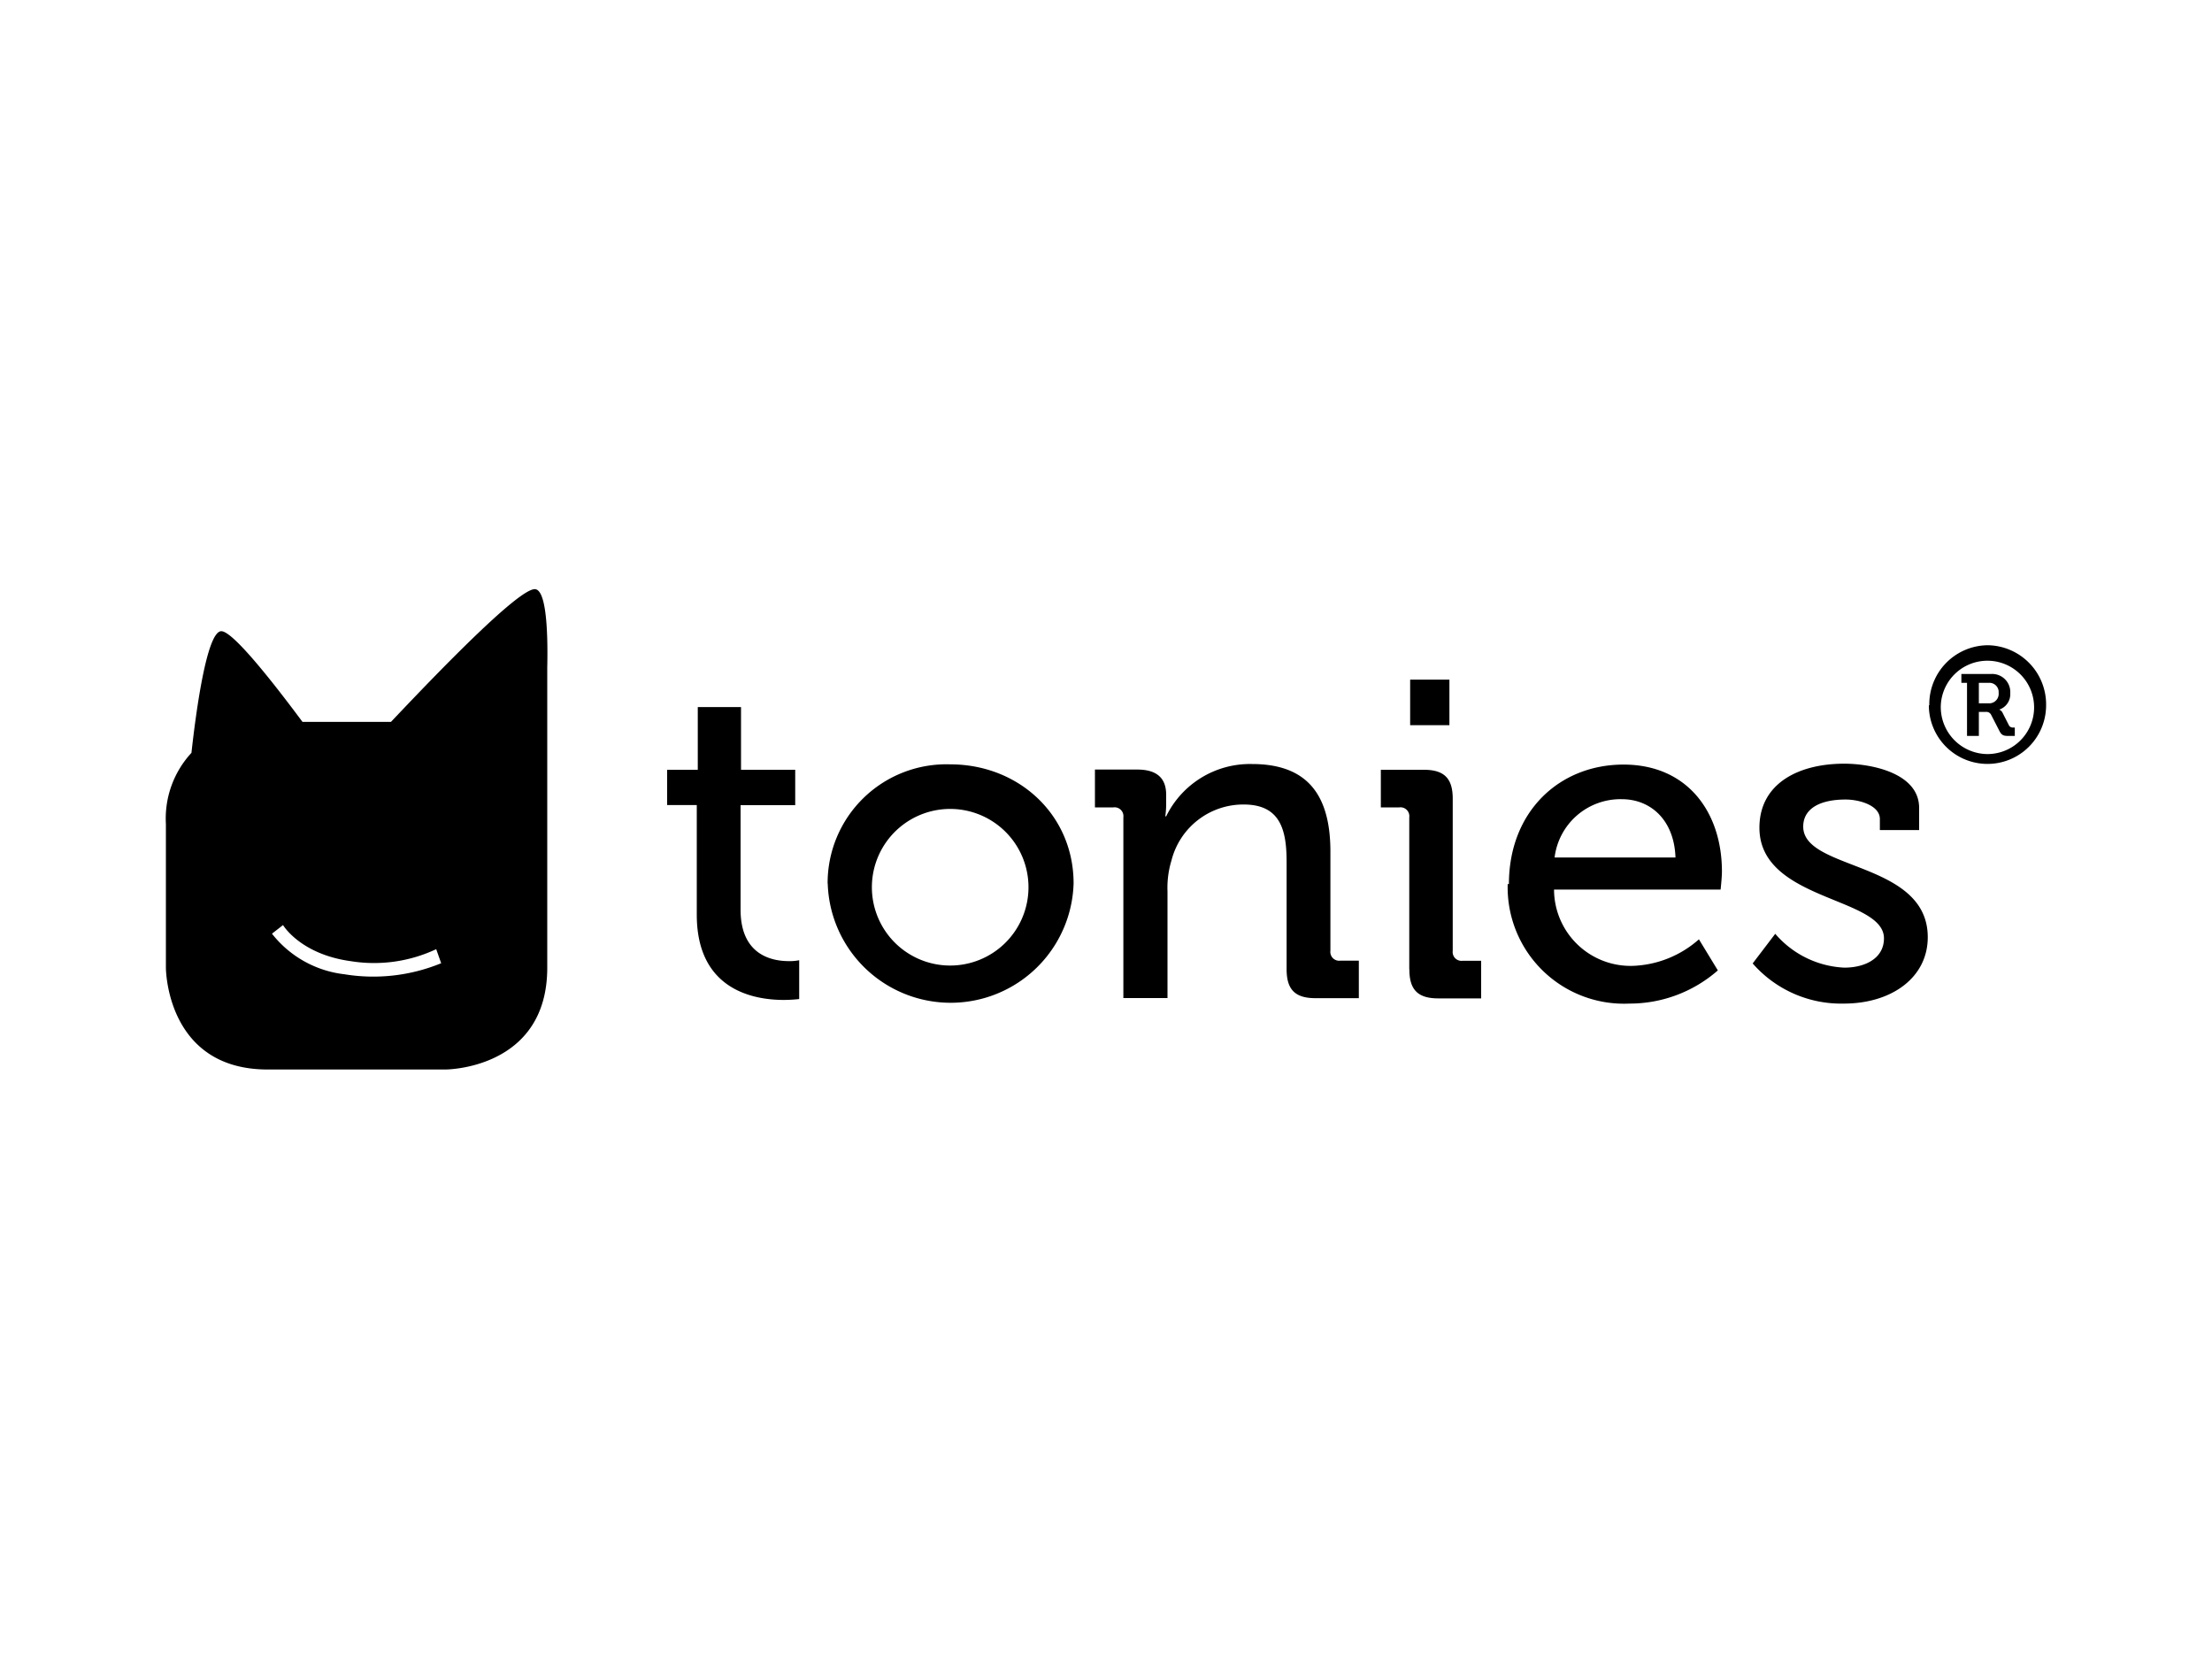 <svg id="svg6304" xmlns="http://www.w3.org/2000/svg" viewBox="0 0 200 150"><path d="M178.92,63.6V61.74h.88a.84.84,0,0,1,.91.76v.15a.86.86,0,0,1-.77.94h-1Zm-1.06,2.94h1.06V64.37h.61a.48.48,0,0,1,.51.28l.76,1.48c.2.37.39.41.81.41h.56v-.76H182a.38.38,0,0,1-.36-.2l-.57-1.12a.57.57,0,0,0-.31-.3v0a1.47,1.47,0,0,0,1-1.48A1.64,1.64,0,0,0,180,60.94h-2.66v.8h.51v4.8Zm-2.38-2.77a4.22,4.22,0,1,1,4.2,4.41,4.25,4.25,0,0,1-4.2-4.41m-1.08,0a5.3,5.3,0,1,0,10.6,0v0a5.35,5.35,0,0,0-5.28-5.43h0a5.33,5.33,0,0,0-5.28,5.43M158.47,87.11a10.61,10.61,0,0,0,8.24,3.63c4.33,0,7.59-2.36,7.59-6,0-6.9-11.26-6-11.26-10,0-1.63,1.51-2.45,3.83-2.45,1.27,0,3.1.54,3.1,1.76v1h3.55v-2c0-3.14-4.28-4-6.77-4-4.2,0-7.67,1.83-7.67,5.79,0,6.64,11.26,6.24,11.26,10,0,1.79-1.67,2.65-3.59,2.65a8.75,8.75,0,0,1-6.24-3.06Zm-17.91-9.58a6,6,0,0,1,6.08-5.27c2.57,0,4.73,1.84,4.85,5.27Zm-4.24,2.4a10.52,10.52,0,0,0,11,10.81,12.09,12.09,0,0,0,8-3l-1.71-2.81a9.51,9.51,0,0,1-6,2.4,6.92,6.92,0,0,1-7.1-6.9h15.06s.12-1.1.12-1.63c0-5.34-3.1-9.67-8.9-9.67s-10.36,4.25-10.36,10.81m-9,7.72c0,1.83.77,2.61,2.61,2.61h3.88v-3.4h-1.67a.8.8,0,0,1-.9-.9V72.21c0-1.83-.77-2.61-2.61-2.61h-3.89V73h1.67a.8.8,0,0,1,.9.9V87.64Zm.07-22.09h3.55V61.45h-3.55ZM101.56,90.24h4V80.58a8.44,8.44,0,0,1,.36-2.78,6.7,6.7,0,0,1,6.53-5.06c3.31,0,3.88,2.29,3.88,5.19v9.7c0,1.84.76,2.62,2.61,2.62h3.92V86.86h-1.67a.8.8,0,0,1-.9-.9V77c0-5.26-2.2-7.92-7.09-7.92a8.43,8.43,0,0,0-7.76,4.73h-.08a7.71,7.71,0,0,0,.08-1.18v-.77c0-1.51-.85-2.28-2.61-2.28H99V73h1.67a.8.8,0,0,1,.9.9V90.24ZM78.84,79.88a7.08,7.08,0,1,1,7,7.42,7.08,7.08,0,0,1-7-7.42m-4,0a11.12,11.12,0,0,0,22.23,0c0-6.24-5-10.77-11.14-10.77a10.74,10.74,0,0,0-11.1,10.78M63,82.7c0,6.89,5.26,7.71,7.87,7.71a12.81,12.81,0,0,0,1.39-.08V86.82a4.22,4.22,0,0,1-.94.08c-1.51,0-4.36-.53-4.36-4.65V72.8H71.9V69.6H67V63.93H63.09V69.6H60.32v3.19H63V82.7Z"/><path d="M39.89,87.09a16.14,16.14,0,0,1-8.74,1,9.73,9.73,0,0,1-6.56-3.67l1-.78s1.56,2.65,6.16,3.27a13.21,13.21,0,0,0,7.69-1.09Zm8.46-33.82c-1.46,0-8.23,6.95-13,12h-8c-2.78-3.74-6.31-8.2-7.34-8.2-1.3,0-2.28,7.18-2.7,11A8.74,8.74,0,0,0,15,74.5v13s0,9.2,9.2,9.2H40.28s9.2,0,9.2-9.2V74.79h0V60.36c.08-3.65-.14-7.09-1.13-7.09"/></svg>